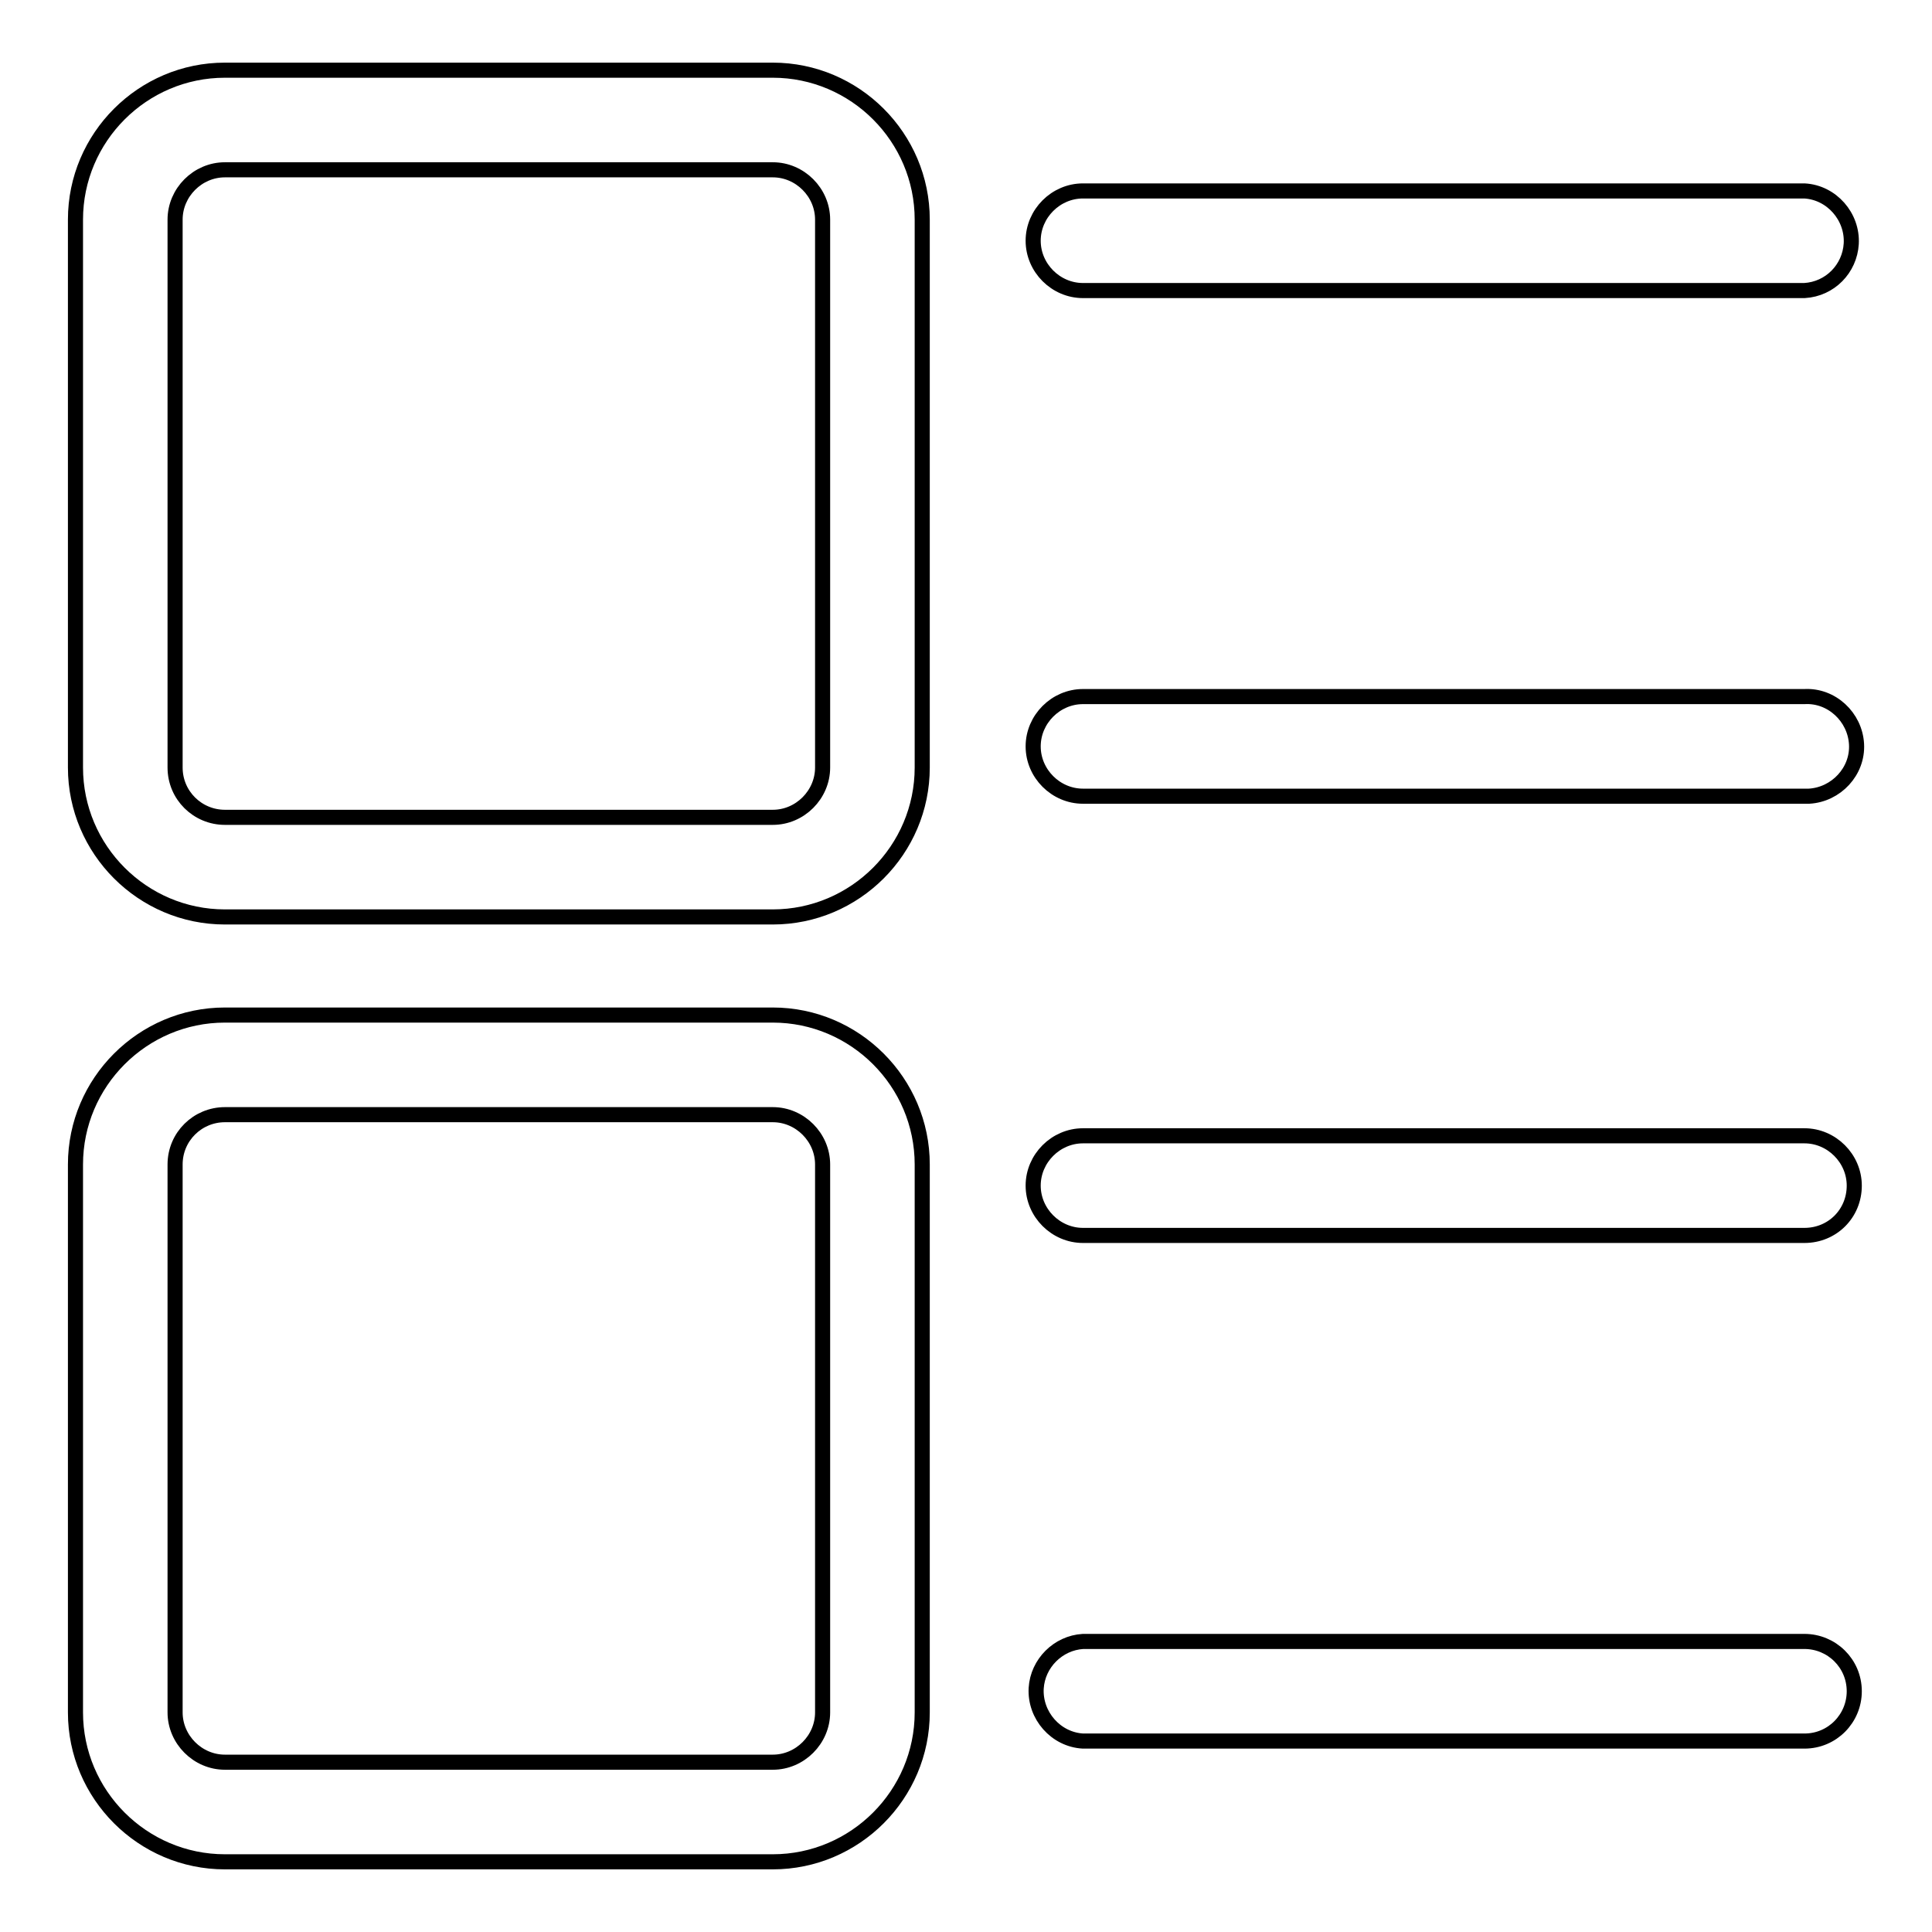 <?xml version="1.0" encoding="utf-8"?>
<!-- Svg Vector Icons : http://www.onlinewebfonts.com/icon -->
<!DOCTYPE svg PUBLIC "-//W3C//DTD SVG 1.1//EN" "http://www.w3.org/Graphics/SVG/1.1/DTD/svg11.dtd">
<svg version="1.1" xmlns="http://www.w3.org/2000/svg" xmlns:xlink="http://www.w3.org/1999/xlink" x="0px" y="0px" viewBox="0 0 256 256" enable-background="new 0 0 256 256" xml:space="preserve">
<g> <path stroke-width="2" fill-opacity="0" stroke="#000000"  d="M102.4,246.7H29.8c-10.9,0-19.8-8.9-19.8-19.8v-72.6c0-10.9,8.9-19.8,19.8-19.8h72.6 c10.9,0,19.8,8.9,19.8,19.8v72.6C122.2,237.8,113.3,246.7,102.4,246.7z M29.8,147.7c-3.6,0-6.6,2.9-6.6,6.6v72.6 c0,3.6,3,6.6,6.6,6.6h72.6c3.6,0,6.6-3,6.6-6.6v-72.6c0-3.6-3-6.6-6.6-6.6H29.8z M102.4,121.5H29.8c-10.9,0-19.8-8.9-19.8-19.8 V29.1c0-10.9,8.9-19.8,19.8-19.8h72.6c10.9,0,19.8,8.9,19.8,19.8v72.6C122.2,112.6,113.3,121.5,102.4,121.5z M29.8,22.5 c-3.6,0-6.6,3-6.6,6.6v72.6c0,3.7,3,6.6,6.6,6.6h72.6c3.6,0,6.6-3,6.6-6.6V29.1c0-3.6-3-6.6-6.6-6.6H29.8z M239.1,230.7h-95.6 c-3.6-0.2-6.4-3.4-6.2-7c0.2-3.3,2.9-6,6.2-6.2h95.6c3.6,0,6.6,2.9,6.6,6.6C245.7,227.7,242.8,230.7,239.1,230.7 C239.1,230.7,239.1,230.7,239.1,230.7z M239.1,163.7h-95.6c-3.6,0-6.6-3-6.6-6.6c0-3.6,3-6.6,6.6-6.6h95.6c3.6,0,6.6,3,6.6,6.6 C245.7,160.8,242.8,163.7,239.1,163.7L239.1,163.7z M239.1,105.5h-95.6c-3.6,0-6.6-3-6.6-6.6c0-3.6,3-6.6,6.6-6.6h95.6 c3.6-0.2,6.7,2.7,6.9,6.3c0.2,3.6-2.7,6.7-6.3,6.9C239.5,105.5,239.3,105.5,239.1,105.5z M239.1,38.5h-95.6c-3.6,0-6.6-3-6.6-6.6 c0-3.6,3-6.6,6.6-6.6h95.6c3.6,0.2,6.4,3.4,6.2,7C245.1,35.6,242.5,38.3,239.1,38.5z"/></g>
</svg>
